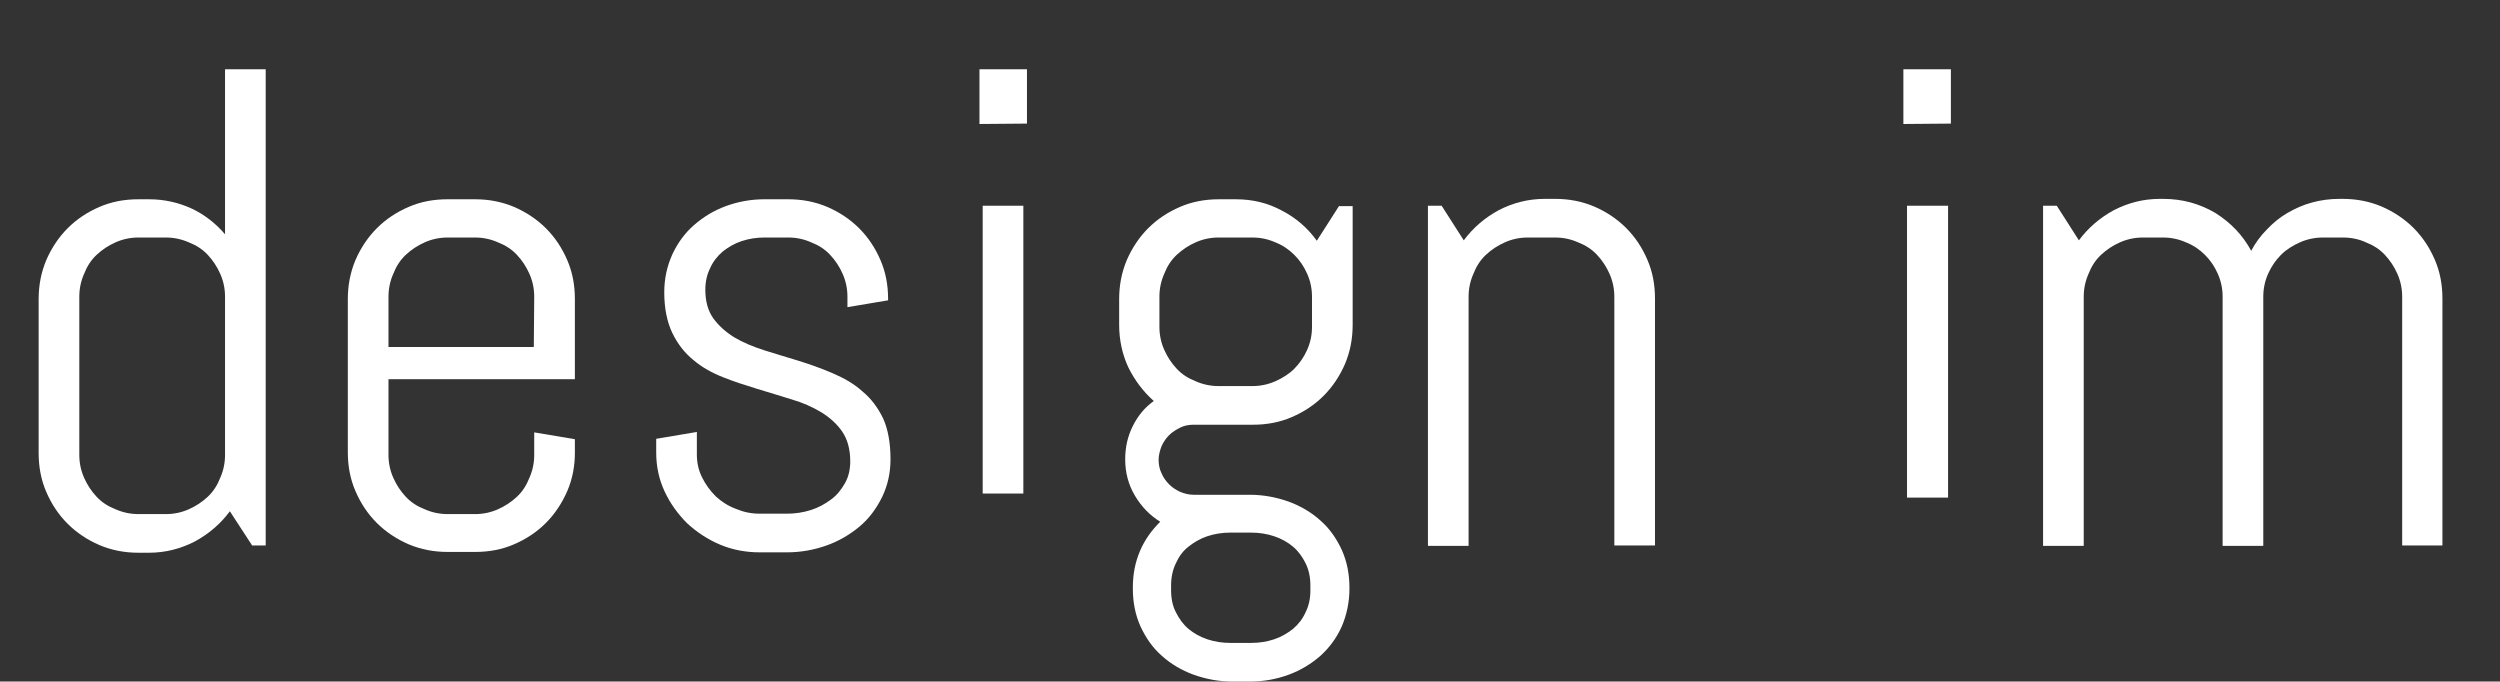 <?xml version="1.0" encoding="utf-8"?>
<!-- Generator: Adobe Illustrator 23.0.3, SVG Export Plug-In . SVG Version: 6.00 Build 0)  -->
<svg version="1.1" id="Ebene_1" xmlns="http://www.w3.org/2000/svg" xmlns:xlink="http://www.w3.org/1999/xlink" x="0px" y="0px"
	 viewBox="0 0 621 169.3" style="enable-background:new 0 0 621 169.3;" xml:space="preserve">
<rect x="0" y="0" width="621" height="169.3" fill="#333333" stroke="none"/>
<style type="text/css">
	.st0{fill:#FFFFFF;}
</style>
<path class="st0" d="M62.7,135.6l-5.6-8.6c-2.3,3.1-5.2,5.6-8.7,7.5c-3.5,1.8-7.3,2.8-11.4,2.8h-2.6c-3.4,0-6.6-0.6-9.7-1.9
	c-3-1.3-5.7-3.1-7.9-5.3c-2.3-2.3-4-4.9-5.3-7.9s-1.9-6.2-1.9-9.7V74.3c0-3.4,0.6-6.6,1.9-9.7c1.3-3,3.1-5.7,5.3-7.9
	c2.3-2.3,4.9-4,7.9-5.3s6.2-1.9,9.7-1.9H37c3.8,0,7.3,0.8,10.6,2.3c3.2,1.5,6,3.7,8.3,6.4v-41H66v118.3h-3.3V135.6z M55.9,73.7
	c0-2-0.4-3.9-1.2-5.7c-0.8-1.8-1.8-3.3-3.1-4.7s-2.9-2.4-4.7-3.1c-1.8-0.8-3.7-1.2-5.7-1.2h-6.8c-2,0-3.9,0.4-5.7,1.2
	S25.4,62,24,63.3s-2.4,2.9-3.1,4.7c-0.8,1.8-1.2,3.7-1.2,5.7V113c0,2,0.4,3.9,1.2,5.7c0.8,1.8,1.8,3.3,3.1,4.7s2.9,2.4,4.7,3.1
	c1.8,0.8,3.7,1.2,5.7,1.2h6.8c2,0,3.9-0.4,5.7-1.2c1.8-0.8,3.3-1.8,4.7-3.1s2.4-2.9,3.1-4.7c0.8-1.8,1.2-3.7,1.2-5.7V73.7z"/>
<path class="st0" d="M140.9,122c-1.3,3-3.1,5.7-5.3,7.9c-2.3,2.3-4.9,4-7.9,5.3c-3,1.3-6.2,1.9-9.7,1.9h-6.8c-3.4,0-6.6-0.6-9.7-1.9
	c-3-1.3-5.7-3.1-7.9-5.3c-2.3-2.3-4-4.9-5.3-7.9s-1.9-6.2-1.9-9.7v-38c0-3.4,0.6-6.6,1.9-9.7c1.3-3,3.1-5.7,5.3-7.9
	c2.3-2.3,4.9-4,7.9-5.3s6.2-1.9,9.7-1.9h6.8c3.4,0,6.6,0.6,9.7,1.9c3,1.3,5.7,3.1,7.9,5.3c2.3,2.3,4,4.9,5.3,7.9s1.9,6.2,1.9,9.7
	v19.9H96.5V113c0,2,0.4,3.9,1.2,5.7c0.8,1.8,1.8,3.3,3.1,4.7s2.9,2.4,4.7,3.1c1.8,0.8,3.7,1.2,5.7,1.2h6.8c2,0,3.9-0.4,5.7-1.2
	c1.8-0.8,3.3-1.8,4.7-3.1c1.4-1.3,2.4-2.9,3.1-4.7c0.8-1.8,1.2-3.7,1.2-5.7v-5.6l10.1,1.7v3.4C142.8,115.8,142.2,119,140.9,122z
	 M132.7,73.7c0-2-0.4-3.9-1.2-5.7c-0.8-1.8-1.8-3.3-3.1-4.7s-2.9-2.4-4.7-3.1c-1.8-0.8-3.7-1.2-5.7-1.2h-6.8c-2,0-3.9,0.4-5.7,1.2
	c-1.8,0.8-3.3,1.8-4.7,3.1s-2.4,2.9-3.1,4.7c-0.8,1.8-1.2,3.7-1.2,5.7v12.5h36.1L132.7,73.7L132.7,73.7z"/>
<path class="st0" d="M221.2,114.1c0,3.4-0.7,6.5-2.1,9.4c-1.4,2.8-3.2,5.3-5.6,7.3c-2.4,2-5.1,3.6-8.2,4.7c-3.1,1.1-6.4,1.7-9.8,1.7
	h-6.8c-3.4,0-6.7-0.6-9.8-1.9c-3.1-1.3-5.8-3.1-8.2-5.3c-2.3-2.3-4.2-4.9-5.6-7.9c-1.4-3-2.1-6.2-2.1-9.7V109l10.1-1.7v5.6
	c0,2,0.4,3.9,1.3,5.7c0.9,1.8,2,3.3,3.4,4.7c1.4,1.3,3.1,2.4,5,3.1c1.9,0.8,3.8,1.2,5.9,1.2h6.8c2,0,4-0.3,5.9-0.9s3.5-1.5,5-2.6
	s2.6-2.5,3.5-4.1s1.3-3.4,1.3-5.4c0-3-0.7-5.5-2-7.4s-3.1-3.5-5.2-4.8c-2.2-1.3-4.6-2.4-7.4-3.2c-2.8-0.9-5.6-1.7-8.5-2.6
	s-5.8-1.8-8.5-2.9c-2.8-1.1-5.3-2.5-7.4-4.3c-2.2-1.8-3.9-4-5.2-6.7s-2-6.1-2-10.1c0-3.4,0.7-6.5,2-9.4c1.3-2.8,3.1-5.3,5.4-7.3
	c2.3-2,4.9-3.6,7.9-4.7c3-1.1,6.2-1.7,9.6-1.7h5.9c3.4,0,6.6,0.6,9.7,1.9c3,1.3,5.7,3.1,7.9,5.3c2.3,2.3,4,4.9,5.3,7.9
	s1.9,6.2,1.9,9.7v0.3l-10.1,1.7v-2.6c0-2-0.4-3.9-1.2-5.7c-0.8-1.8-1.8-3.3-3.1-4.7s-2.9-2.4-4.7-3.1c-1.8-0.8-3.7-1.2-5.7-1.2h-5.9
	c-2,0-3.9,0.3-5.7,0.9c-1.8,0.6-3.3,1.5-4.7,2.6c-1.3,1.1-2.4,2.5-3.1,4.1c-0.8,1.6-1.2,3.4-1.2,5.4c0,2.9,0.7,5.3,2,7.1
	c1.3,1.8,3.1,3.4,5.2,4.7c2.2,1.3,4.6,2.3,7.4,3.2c2.8,0.9,5.6,1.7,8.5,2.6s5.7,1.9,8.5,3.1s5.3,2.6,7.4,4.5
	c2.2,1.8,3.9,4.1,5.2,6.8C220.6,106.7,221.2,110.1,221.2,114.1z"/>
<path class="st0" d="M243.3,30.8V17.2h11.8v13.5L243.3,30.8L243.3,30.8z M244.1,122.6V51.1h10.1v71.5H244.1z"/>
<path class="st0" d="M333.3,155.6c-1.3,2.9-3.1,5.3-5.3,7.3c-2.3,2-4.9,3.6-7.9,4.7c-3,1.1-6.2,1.7-9.7,1.7h-4.2
	c-3.4,0-6.6-0.6-9.7-1.7c-3-1.1-5.7-2.7-7.9-4.7c-2.3-2-4-4.5-5.3-7.3c-1.3-2.9-1.9-6-1.9-9.4v-0.3c0-3.3,0.6-6.3,1.8-9.1
	c1.2-2.8,2.9-5.1,5-7.2c-2.6-1.6-4.7-3.8-6.3-6.5c-1.6-2.7-2.4-5.7-2.4-9c0-3,0.6-5.7,1.9-8.3c1.3-2.6,3-4.6,5.2-6.2
	c-2.6-2.3-4.7-5.1-6.3-8.3c-1.5-3.2-2.3-6.8-2.3-10.6v-6.4c0-3.4,0.6-6.6,1.9-9.7c1.3-3,3.1-5.7,5.3-7.9c2.3-2.3,4.9-4,7.9-5.3
	s6.2-1.9,9.7-1.9h4.2c4.1,0,7.9,0.9,11.4,2.8c3.5,1.8,6.4,4.3,8.7,7.5l5.5-8.6h3.4v29.5c0,3.4-0.6,6.6-1.9,9.7
	c-1.3,3-3.1,5.7-5.3,7.9c-2.3,2.3-4.9,4-7.9,5.3s-6.2,1.9-9.7,1.9h-14.7c-1.2,0-2.3,0.2-3.3,0.7s-2,1.1-2.8,1.9s-1.4,1.7-1.9,2.8
	c-0.4,1.1-0.7,2.2-0.7,3.3s0.2,2.3,0.7,3.3c0.4,1,1.1,2,1.9,2.8s1.7,1.4,2.8,1.9c1,0.4,2.1,0.7,3.3,0.7h13.9c3.4,0,6.6,0.6,9.7,1.7
	c3,1.1,5.7,2.7,7.9,4.7c2.3,2,4,4.5,5.3,7.3c1.3,2.9,1.9,6,1.9,9.4v0.3C335.2,149.6,334.5,152.8,333.3,155.6z M325.9,73.7
	c0-2-0.4-3.9-1.2-5.7c-0.8-1.8-1.8-3.3-3.2-4.7c-1.3-1.3-2.9-2.4-4.7-3.1c-1.8-0.8-3.7-1.2-5.7-1.2h-8.4c-2,0-3.9,0.4-5.7,1.2
	c-1.8,0.8-3.3,1.8-4.7,3.1s-2.4,2.9-3.1,4.7c-0.8,1.8-1.2,3.7-1.2,5.7v7.5c0,2,0.4,3.9,1.2,5.7c0.8,1.8,1.8,3.3,3.1,4.7
	s2.9,2.4,4.7,3.1c1.8,0.8,3.7,1.2,5.7,1.2h8.4c2,0,3.9-0.4,5.7-1.2c1.8-0.8,3.4-1.8,4.7-3.1c1.3-1.3,2.4-2.9,3.2-4.7
	c0.8-1.8,1.2-3.7,1.2-5.7V73.7z M325.5,145.4c0-2-0.4-3.9-1.2-5.5c-0.8-1.6-1.8-3-3.1-4.1s-2.9-2-4.7-2.6c-1.8-0.6-3.7-0.9-5.7-0.9
	h-5.2c-2,0-3.9,0.3-5.7,0.9c-1.8,0.6-3.3,1.5-4.7,2.6s-2.4,2.5-3.1,4.1c-0.8,1.6-1.2,3.5-1.2,5.5v1.3c0,2,0.4,3.9,1.2,5.4
	c0.8,1.6,1.8,3,3.1,4.1c1.3,1.1,2.9,2,4.7,2.6c1.8,0.6,3.7,0.9,5.7,0.9h5.2c2,0,3.9-0.3,5.7-0.9c1.8-0.6,3.3-1.5,4.7-2.6
	c1.3-1.1,2.4-2.5,3.1-4.1c0.8-1.6,1.2-3.4,1.2-5.4V145.4z"/>
<path class="st0" d="M401,135.6V73.7c0-2-0.4-3.9-1.2-5.7c-0.8-1.8-1.8-3.3-3.1-4.7s-2.9-2.4-4.7-3.1c-1.8-0.8-3.7-1.2-5.7-1.2h-6.8
	c-2,0-3.9,0.4-5.7,1.2c-1.8,0.8-3.3,1.8-4.7,3.1s-2.4,2.9-3.1,4.7c-0.8,1.8-1.2,3.7-1.2,5.7v61.9h-10.1V51.1h3.4l5.5,8.6
	c2.3-3.1,5.2-5.6,8.7-7.5c3.5-1.8,7.3-2.8,11.4-2.8h2.6c3.4,0,6.6,0.6,9.7,1.9c3,1.3,5.7,3.1,7.9,5.3c2.3,2.3,4,4.9,5.3,7.9
	s1.9,6.2,1.9,9.7v61.3H401V135.6z"/>
<path class="st0" d="M472.8,30.8V17.2h11.8v13.5L472.8,30.8L472.8,30.8z M473.7,123.6V51.1h10.2v72.5H473.7z"/>
<path class="st0" d="M596.7,135.6V73.7c0-2-0.4-3.9-1.2-5.7c-0.8-1.8-1.8-3.3-3.1-4.7s-2.9-2.4-4.7-3.1C586,59.4,584,59,582,59h-5
	c-2,0-3.9,0.4-5.7,1.2s-3.4,1.8-4.7,3.1s-2.4,2.9-3.2,4.7s-1.2,3.7-1.2,5.7v61.9h-10.1V73.7c0-2-0.4-3.9-1.2-5.7
	c-0.8-1.8-1.8-3.3-3.2-4.7c-1.3-1.3-2.9-2.4-4.7-3.1c-1.8-0.8-3.7-1.2-5.7-1.2h-5c-2,0-3.9,0.4-5.7,1.2s-3.3,1.8-4.7,3.1
	s-2.4,2.9-3.1,4.7c-0.8,1.8-1.2,3.7-1.2,5.7v61.9h-10.1V51.1h3.4l5.5,8.6c2.3-3.1,5.2-5.6,8.7-7.5c3.5-1.8,7.3-2.8,11.4-2.8h0.8
	c4.8,0,9.1,1.2,13,3.5c3.8,2.4,6.8,5.5,8.9,9.4c1-1.9,2.3-3.7,3.9-5.3c1.5-1.6,3.2-3,5.1-4.1c1.9-1.1,3.9-2,6.1-2.6
	c2.2-0.6,4.5-0.9,6.8-0.9h0.8c3.4,0,6.6,0.6,9.7,1.9c3,1.3,5.7,3.1,7.9,5.3c2.3,2.3,4,4.9,5.3,7.9s1.9,6.2,1.9,9.7v61.3h-10
	L596.7,135.6L596.7,135.6z"/>
</svg>
